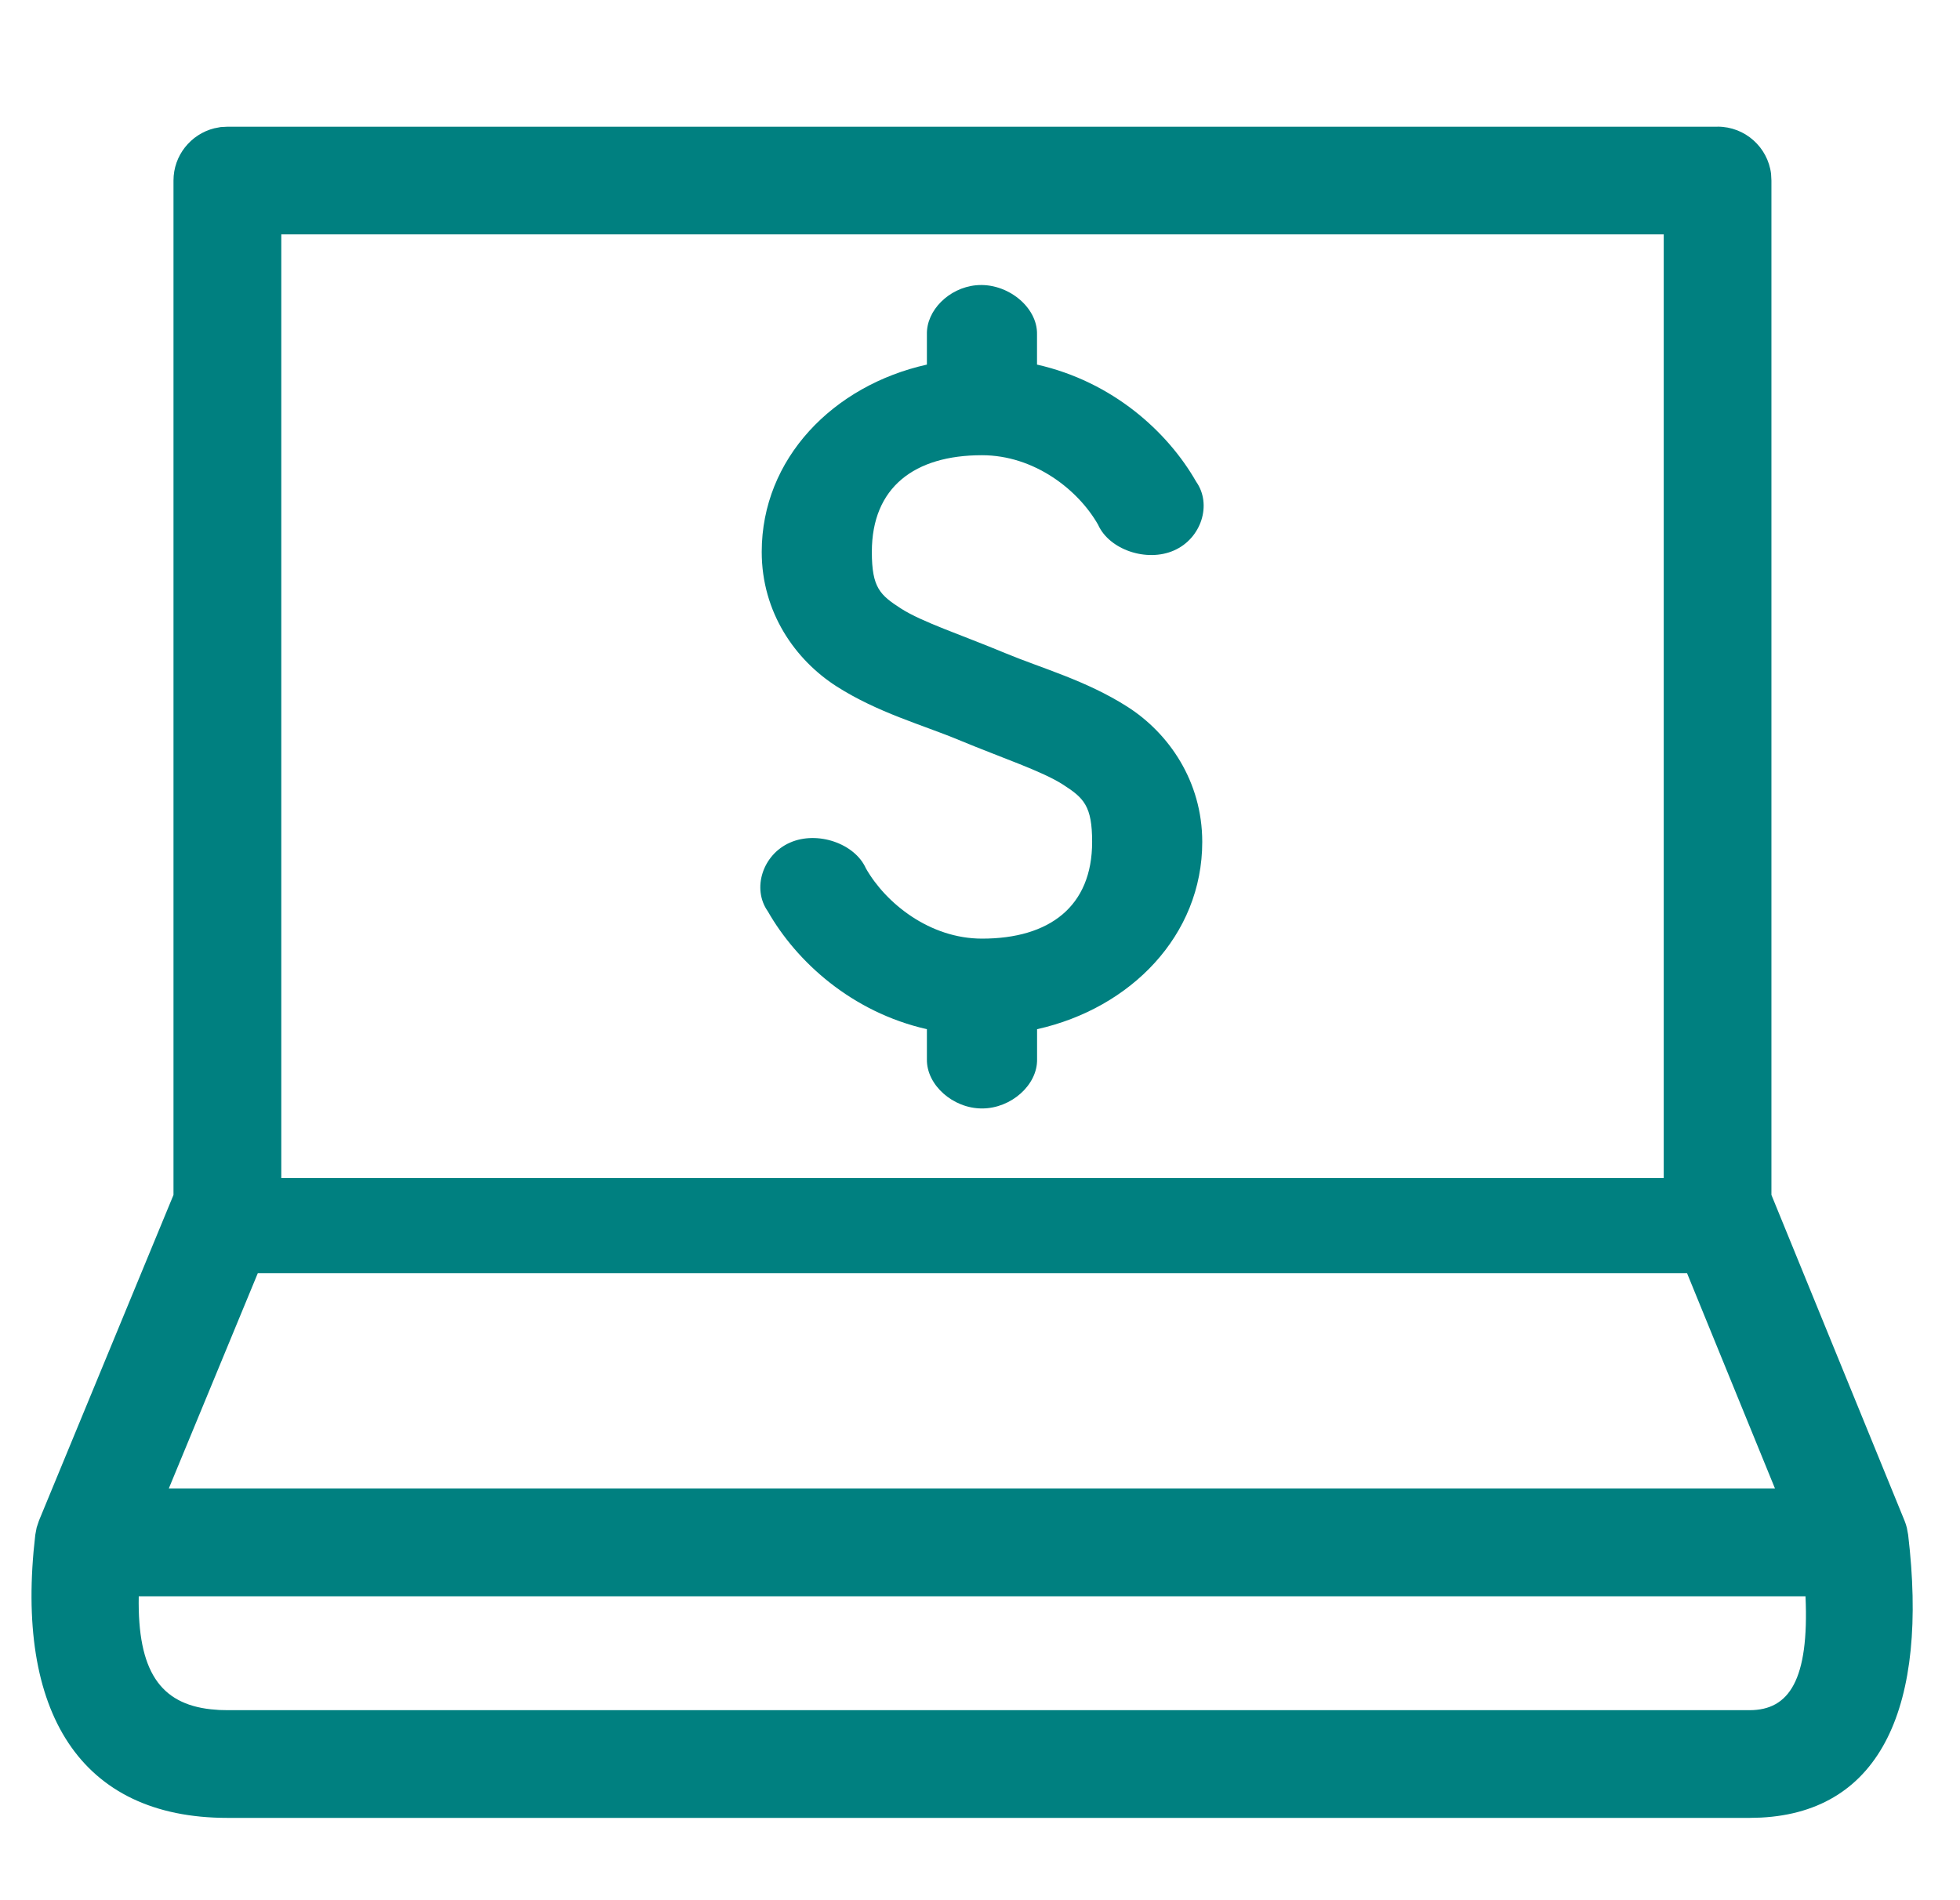 <?xml version="1.0"?>
<svg xmlns="http://www.w3.org/2000/svg" version="1.1" width="33" height="32" viewBox="0 0 33 32" fill="#008080">
<title>online-payment</title>
<path fill="#008080" d="M28.919 2.133c0.463 0 0.844 0.346 0.9 0.793l0.006 0.114v17.083l2.242 5.488 0.021 0.058 0.017 0.059 0.022 0.119c0.341 2.877-0.448 4.657-2.478 4.762l-0.193 0.005h-25.627c-2.477 0-3.586-1.781-3.235-4.766l0.023-0.123 0.039-0.117 2.265-5.485v-17.083c0-0.423 0.291-0.779 0.685-0.879l0.109-0.021 0.114-0.006h25.088zM30.4 26.882h-28.064c-0.023 1.264 0.367 1.81 1.212 1.903l0.145 0.012 0.138 0.003h25.627c0.665 0 1.004-0.509 0.941-1.918zM28.405 21.44h-24.064l-1.499 3.627h27.043l-1.481-3.627zM28.013 3.947h-23.277v15.893h23.276v-15.893zM16.432 4.804c0.523-0.051 1.039 0.366 1.028 0.827v0.509c1.269 0.286 2.197 1.127 2.679 1.971 0.272 0.384 0.087 0.958-0.373 1.159-0.459 0.203-1.091-0.013-1.278-0.434-0.335-0.589-1.075-1.17-1.955-1.17-1.135 0-1.854 0.539-1.854 1.628 0 0.605 0.138 0.726 0.492 0.955 0.355 0.227 1.007 0.439 1.754 0.75 0.615 0.256 1.361 0.459 2.057 0.903s1.26 1.255 1.26 2.276c0 1.574-1.205 2.803-2.781 3.154v0.509c0.007 0.43-0.436 0.826-0.927 0.826s-0.934-0.396-0.928-0.826v-0.509c-1.268-0.288-2.197-1.139-2.678-1.984-0.272-0.383-0.087-0.957 0.373-1.158 0.459-0.203 1.091 0.013 1.278 0.434 0.335 0.588 1.075 1.183 1.955 1.183 1.135 0 1.854-0.54 1.854-1.629 0-0.604-0.138-0.739-0.492-0.966-0.355-0.227-1.007-0.441-1.754-0.751-0.615-0.256-1.361-0.458-2.057-0.902-0.695-0.446-1.26-1.244-1.26-2.265 0-1.573 1.205-2.803 2.781-3.154v-0.509c-0.010-0.402 0.369-0.782 0.826-0.827z"/>
</svg>
